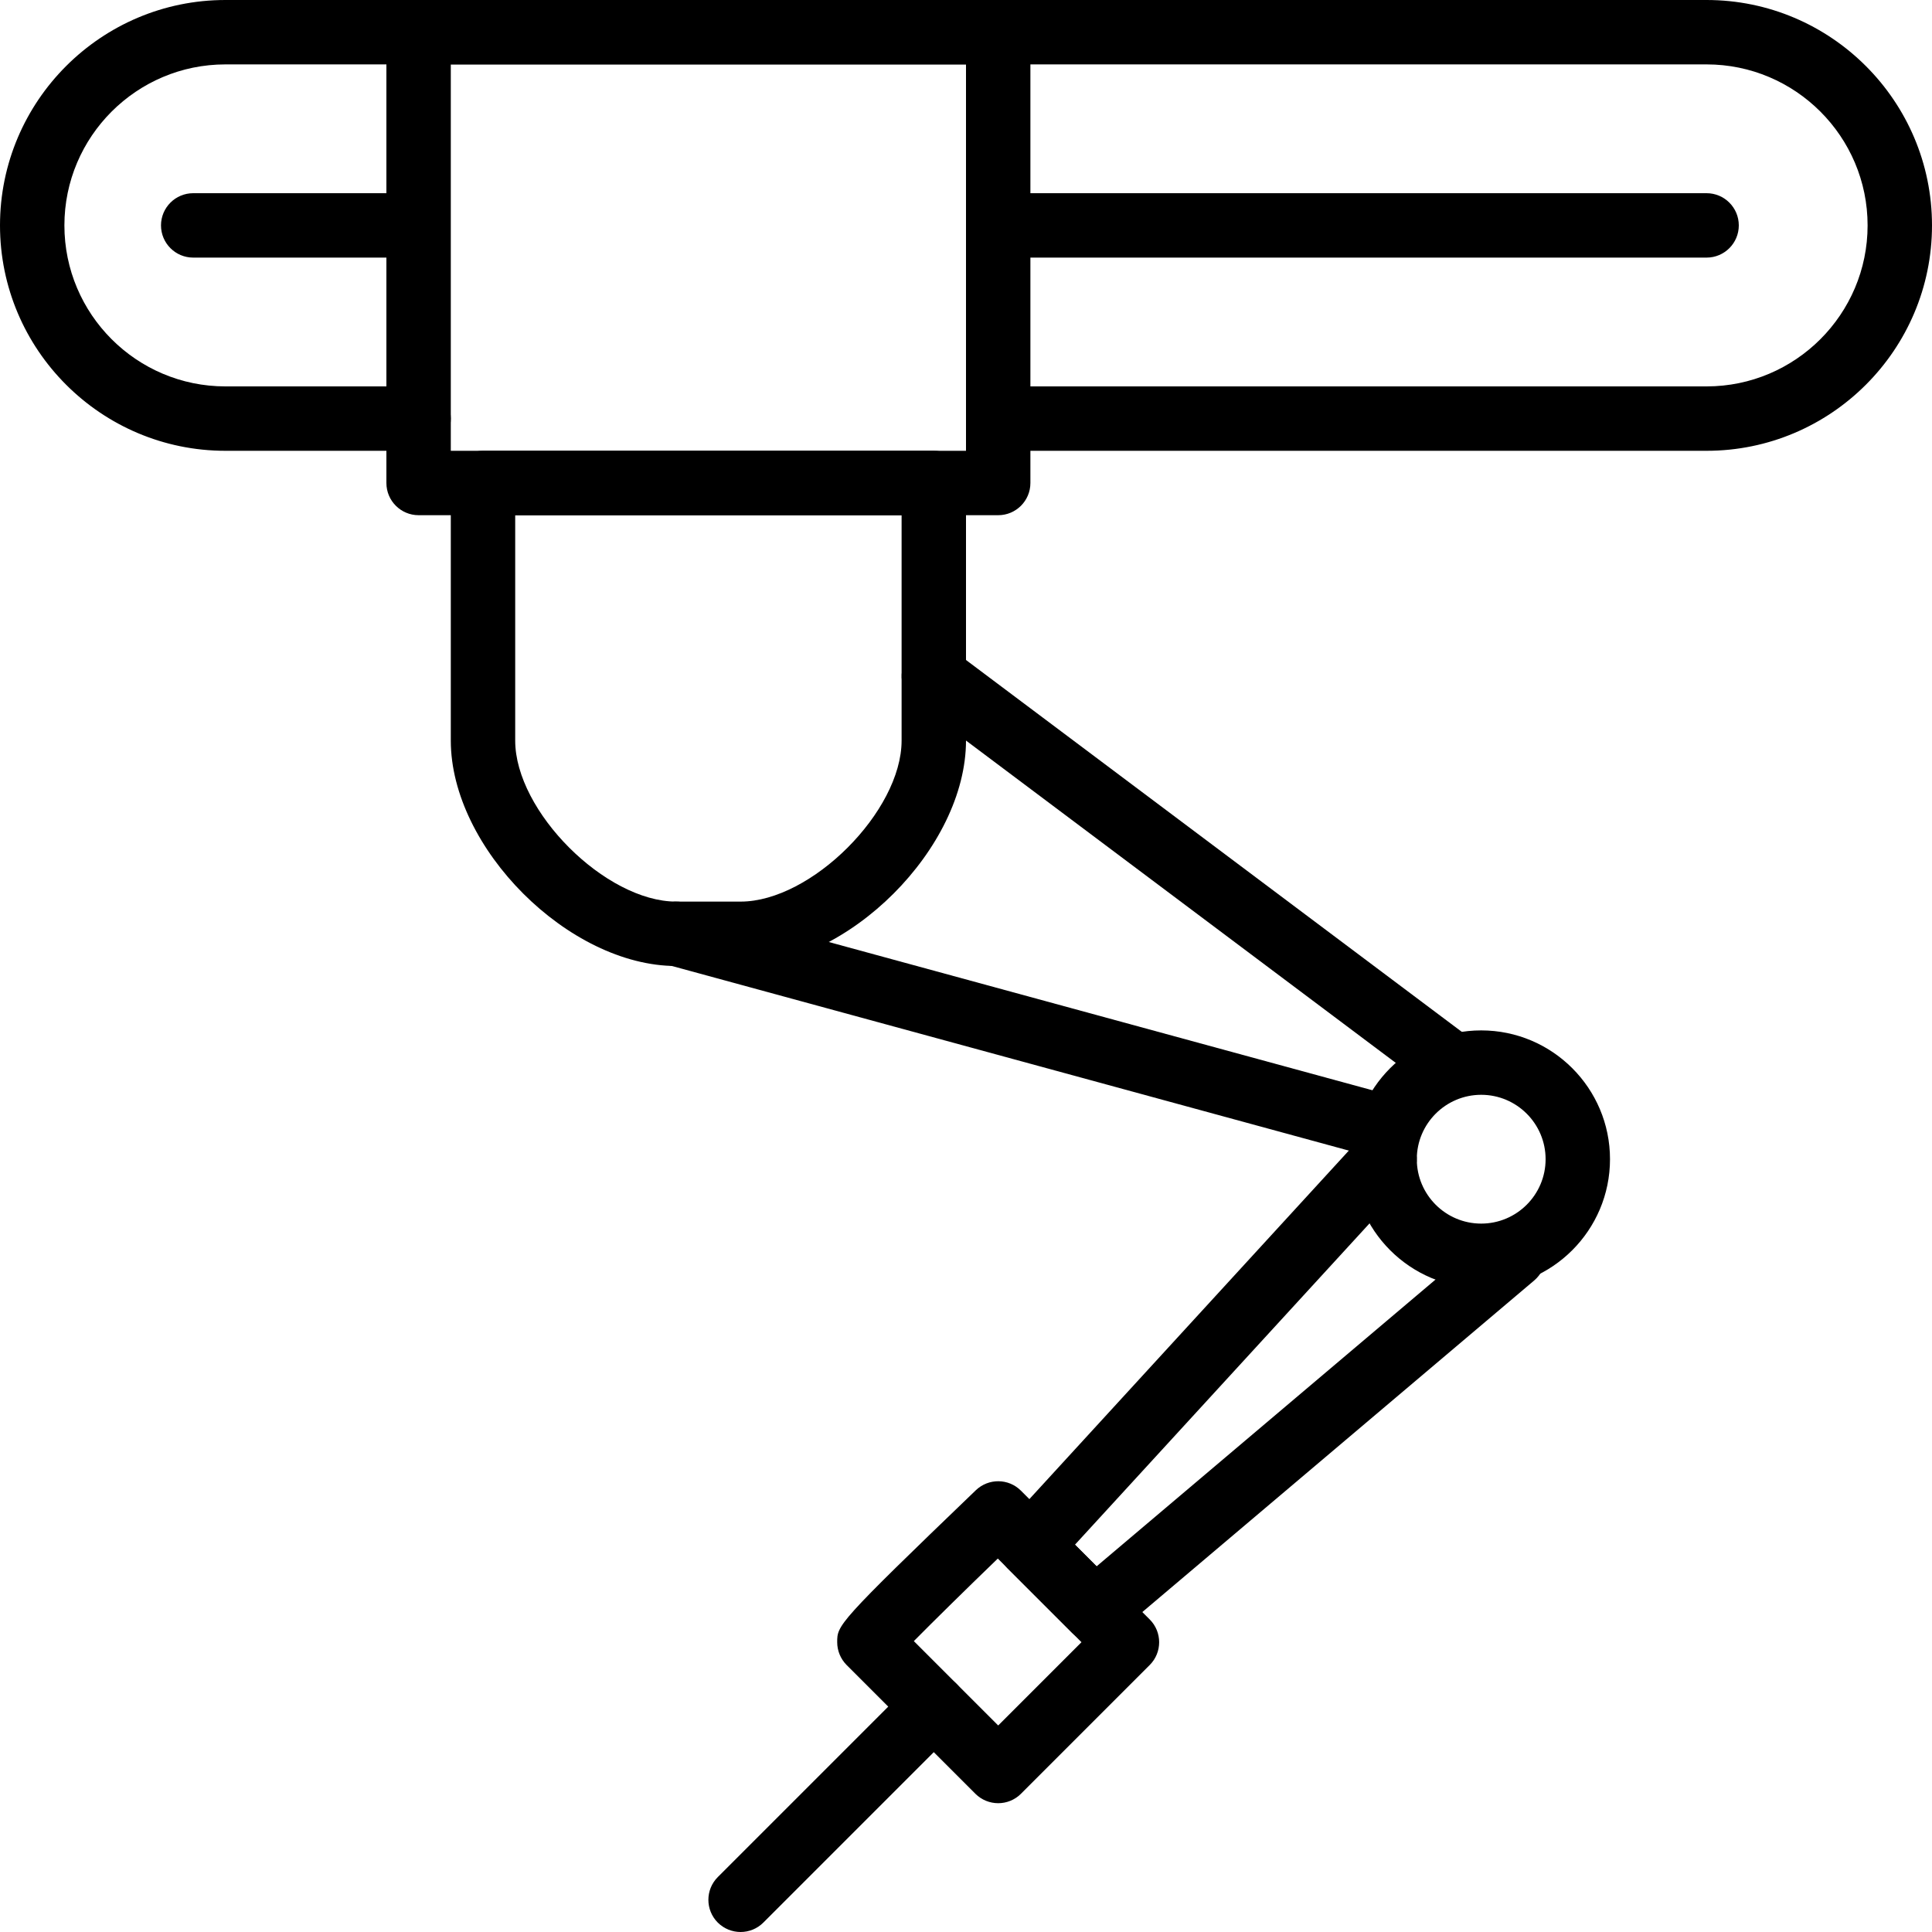 <?xml version="1.0" encoding="iso-8859-1"?>
<!-- Generator: Adobe Illustrator 19.2.1, SVG Export Plug-In . SVG Version: 6.00 Build 0)  -->
<svg version="1.1" xmlns="http://www.w3.org/2000/svg" xmlns:xlink="http://www.w3.org/1999/xlink" x="0px" y="0px"
	 viewBox="0 0 30 30" style="enable-background:new 0 0 30 30;" xml:space="preserve">
<g id="Retro_Bot_1">
</g>
<g id="Retro_Bot_2">
</g>
<g id="Retro_Bot_3">
</g>
<g id="Retro_Bot_4">
</g>
<g id="Wall-E">
</g>
<g id="Eva">
</g>
<g id="Iron_Giant">
</g>
<g id="Marvin">
</g>
<g id="Atlas">
</g>
<g id="Claptrap">
</g>
<g id="Android">
</g>
<g id="Bender">
</g>
<g id="Roberto">
</g>
<g id="Robot_Devil">
</g>
<g id="Robocop">
</g>
<g id="ED_209">
</g>
<g id="Optimus_Prime">
</g>
<g id="Robot_1">
</g>
<g id="Robot_2">
</g>
<g id="Robot_3">
</g>
<g id="Robot_Arm_1">
</g>
<g id="Robot_Arm_2">
</g>
<g id="Robot_Arm_3">
</g>
<g id="Robot_Arm_4">
	<g id="Robot-Arm_3_2_">
		<g>
			<path d="M15.5,8h-9C6.224,8,6,7.776,6,7.5v-7C6,0.224,6.224,0,6.5,0h9C15.776,0,16,0.224,16,0.5v7C16,7.776,15.776,8,15.5,8z
				 M7,7h8V1H7V7z"/>
		</g>
		<g>
			<path d="M6.25,4H3C2.724,4,2.5,3.776,2.5,3.5S2.724,3,3,3h3.25c0.276,0,0.5,0.224,0.5,0.5S6.526,4,6.25,4z"/>
		</g>
		<g>
			<path d="M26.5,4h-11C15.224,4,15,3.776,15,3.5S15.224,3,15.5,3h11C26.776,3,27,3.224,27,3.5S26.776,4,26.5,4z"/>
		</g>
		<g>
			<path d="M11.5,15h-1C8.832,15,7,13.168,7,11.5v-4C7,7.224,7.224,7,7.5,7h7C14.776,7,15,7.224,15,7.5v4
				C15,13.168,13.168,15,11.5,15z M8,8v3.5c0,1.098,1.402,2.5,2.5,2.5h1c1.098,0,2.5-1.402,2.5-2.5V8H8z"/>
		</g>
		<g>
			<path d="M22.5,17c-0.104,0-0.209-0.032-0.299-0.1l-8-6c-0.221-0.166-0.266-0.479-0.1-0.7s0.479-0.266,0.7-0.101l8,6
				c0.221,0.166,0.266,0.479,0.1,0.7C22.802,16.931,22.652,17,22.5,17z"/>
		</g>
		<g>
			<path d="M21.5,18c-0.044,0-0.088-0.006-0.132-0.018l-11-3c-0.267-0.072-0.424-0.348-0.351-0.614
				c0.073-0.266,0.349-0.422,0.614-0.351l11,3c0.267,0.072,0.424,0.348,0.351,0.614C21.922,17.854,21.72,18,21.5,18z"/>
		</g>
		<g>
			<path d="M11.5,30c-0.128,0-0.256-0.049-0.354-0.146c-0.195-0.195-0.195-0.512,0-0.707l3-3c0.195-0.195,0.512-0.195,0.707,0
				s0.195,0.512,0,0.707l-3,3C11.756,29.951,11.628,30,11.5,30z"/>
		</g>
		<g>
			<path d="M17,25.5c-0.128,0-0.256-0.049-0.354-0.146l-1-1c-0.189-0.189-0.196-0.494-0.015-0.691l5.5-6
				c0.187-0.203,0.502-0.219,0.707-0.03c0.204,0.187,0.217,0.503,0.031,0.706l-5.177,5.647l0.336,0.336l6.149-5.203
				c0.211-0.178,0.526-0.15,0.705,0.059c0.178,0.211,0.152,0.526-0.059,0.705l-6.5,5.5C17.229,25.461,17.115,25.5,17,25.5z"/>
		</g>
		<g>
			<path d="M15.5,28c-0.128,0-0.256-0.049-0.354-0.146l-2-2C13.053,25.76,13,25.633,13,25.5c0-0.264,0-0.291,2.153-2.36
				c0.197-0.188,0.507-0.186,0.7,0.007l2,2c0.195,0.195,0.195,0.512,0,0.707l-2,2C15.756,27.951,15.628,28,15.5,28z M14.19,25.483
				l1.31,1.31l1.293-1.293l-1.299-1.299C14.987,24.69,14.491,25.179,14.19,25.483z"/>
		</g>
		<g>
			<path d="M23,20c-1.103,0-2-0.897-2-2s0.897-2,2-2s2,0.897,2,2S24.103,20,23,20z M23,17c-0.551,0-1,0.448-1,1s0.449,1,1,1
				s1-0.448,1-1S23.551,17,23,17z"/>
		</g>
		<g>
			<path d="M26.5,7h-11C15.224,7,15,6.776,15,6.5S15.224,6,15.5,6h11C27.878,6,29,4.879,29,3.5S27.878,1,26.5,1h-23
				C2.122,1,1,2.121,1,3.5S2.122,6,3.5,6h3C6.776,6,7,6.224,7,6.5S6.776,7,6.5,7h-3C1.57,7,0,5.43,0,3.5S1.57,0,3.5,0h23
				C28.43,0,30,1.57,30,3.5S28.43,7,26.5,7z"/>
		</g>
	</g>
</g>
<g id="Robot_Arm_5">
</g>
<g id="K5_Robot">
</g>
<g id="Robot_Machine_1">
</g>
<g id="Robot_Machine_2">
</g>
<g id="Artifical_Intelligence_1">
</g>
<g id="Artifical_Intelligence_2">
</g>
<g id="Robot_4">
</g>
<g id="Robot_5">
</g>
<g id="Robot_6">
</g>
<g id="Robot_7">
</g>
<g id="Robot_8">
</g>
<g id="Robot_9">
</g>
<g id="Robot_10">
</g>
<g id="Robot_11">
</g>
<g id="Robot_12">
</g>
<g id="Robot_13">
</g>
</svg>
